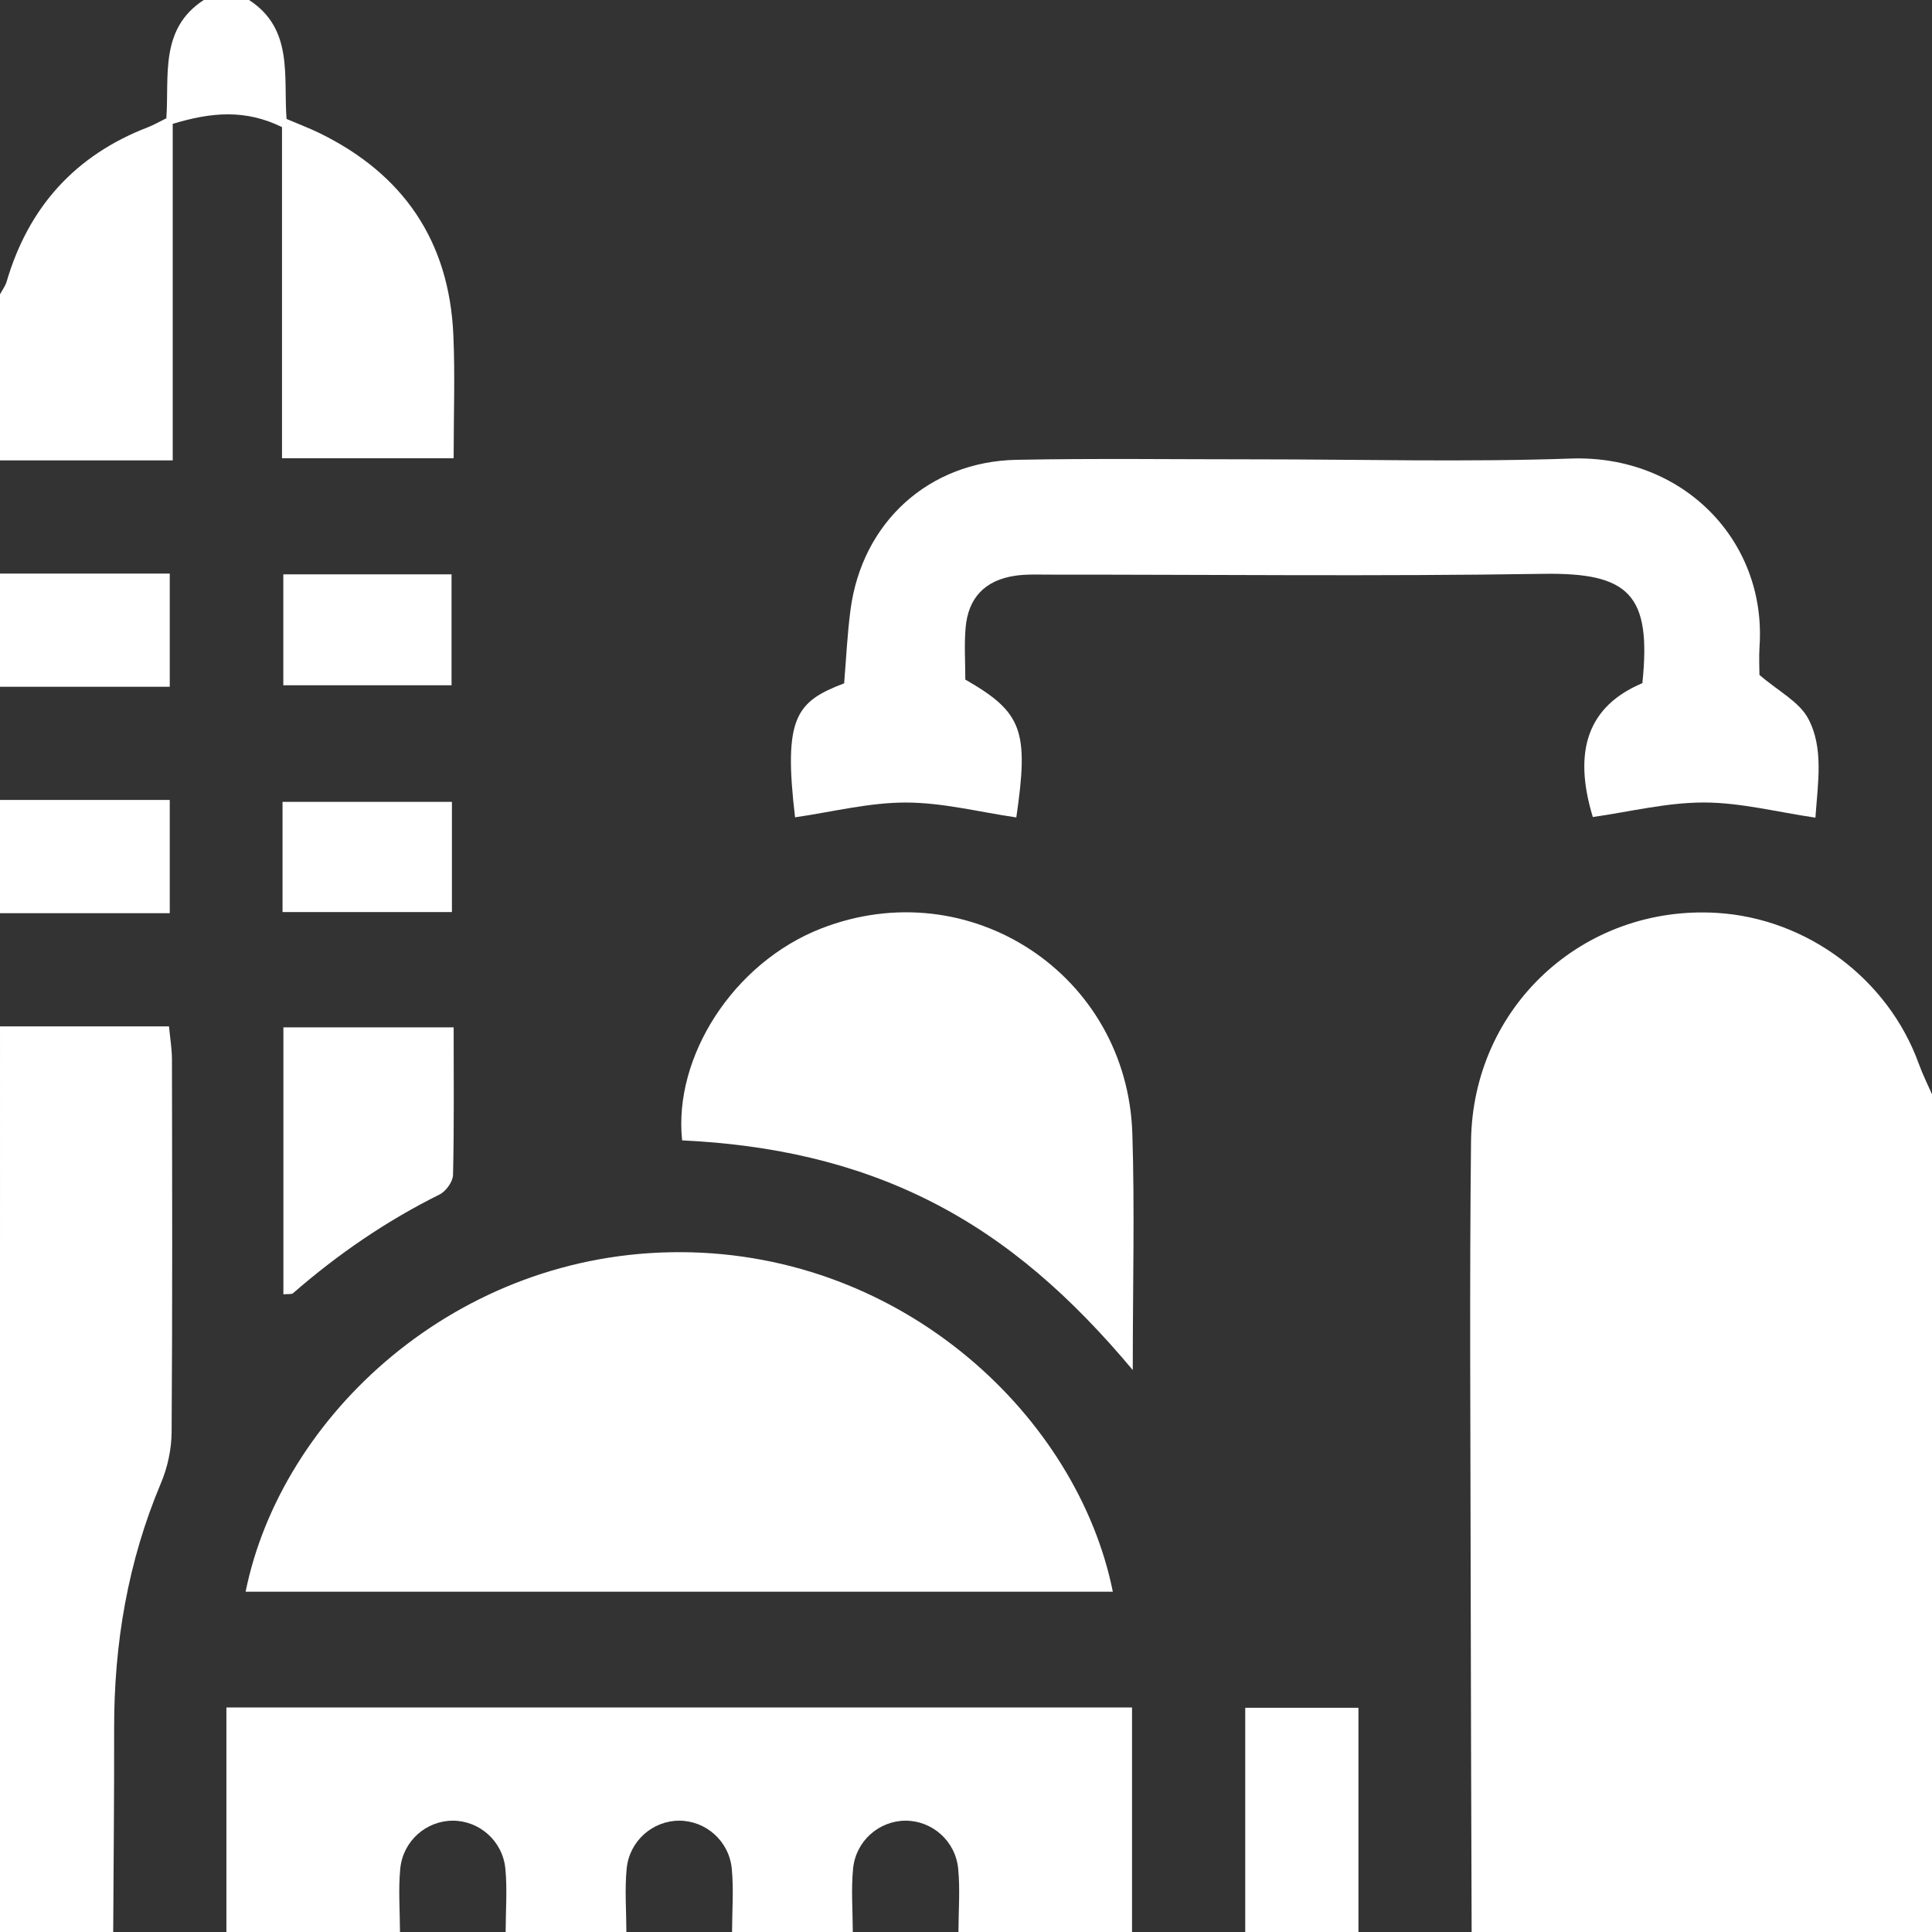 <?xml version="1.0" encoding="utf-8"?>
<!-- Generator: Adobe Illustrator 16.0.0, SVG Export Plug-In . SVG Version: 6.00 Build 0)  -->
<!DOCTYPE svg PUBLIC "-//W3C//DTD SVG 1.1//EN" "http://www.w3.org/Graphics/SVG/1.1/DTD/svg11.dtd">
<svg version="1.1" id="Layer_1" xmlns="http://www.w3.org/2000/svg" xmlns:xlink="http://www.w3.org/1999/xlink" x="0px" y="0px"
	 width="256px" height="256px" viewBox="0 0 256 256" style="enable-background:new 0 0 256 256;" xml:space="preserve">
<rect x="0" y="0" width="256" height="256" fill="#333333" stroke="none"/>
<path style="fill-rule:evenodd;clip-rule:evenodd;fill:#FFFFFF;" d="M195,256c-0.046-16.126-0.113-32.251-0.131-48.377
	c-0.021-18.788-0.156-37.578,0.051-56.363c0.198-17.862,14.874-31.349,32.545-30.299c11.976,0.712,22.733,8.761,26.788,20.002
	c0.496,1.377,1.16,2.693,1.747,4.037c0,37,0,74,0,111C235.667,256,215.333,256,195,256z M53,256
	c-0.006-2.794-0.231-5.609,0.035-8.378c0.356-3.71,3.472-6.373,6.965-6.373s6.609,2.663,6.965,6.373
	c0.266,2.769,0.041,5.584,0.035,8.378c5.333,0,10.667,0,16,0c-0.006-2.794-0.231-5.609,0.035-8.378
	c0.356-3.71,3.472-6.373,6.965-6.373s6.609,2.663,6.965,6.373c0.266,2.769,0.041,5.584,0.035,8.378c5.333,0,10.667,0,16,0
	c-0.006-2.794-0.231-5.609,0.035-8.378c0.356-3.71,3.472-6.373,6.965-6.373s6.609,2.663,6.965,6.373
	c0.267,2.769,0.041,5.584,0.035,8.378c7.667,0,15.333,0,23,0c0-9.908,0-19.816,0-29.748c-40.29,0-80.066,0-120,0
	c0,10.174,0,19.961,0,29.748C37.667,256,45.333,256,53,256z M0,256c5,0,10,0,15,0c0.045-8.978,0.142-17.955,0.124-26.933
	c-0.022-11.263,1.81-22.136,6.21-32.567c0.876-2.078,1.39-4.472,1.406-6.724c0.116-16.463,0.072-32.926,0.045-49.389
	c-0.002-1.419-0.247-2.838-0.392-4.388c-7.789,0-15.09,0-22.392,0C0,176,0,216,0,256z M27,0c-5.892,3.828-4.561,10.083-4.959,15.672
	c-0.965,0.474-1.671,0.892-2.427,1.182C9.972,20.566,3.789,27.428,0.881,37.309C0.705,37.907,0.299,38.438,0,39
	c0,7.333,0,14.667,0,22c7.423,0,14.847,0,22.886,0c0-15.242,0-29.963,0-44.588c5.155-1.564,9.634-1.943,14.481,0.43
	c0,14.592,0,29.178,0,43.881c7.832,0,15.183,0,22.743,0c0-5.728,0.196-11.051-0.039-16.354
	c-0.551-12.427-6.619-21.315-17.773-26.751c-1.329-0.648-2.719-1.169-4.328-1.854C37.541,10.13,38.921,3.837,33,0C31,0,29,0,27,0z
	 M180,256c0-9.882,0-19.763,0-29.711c-5.275,0-10.104,0-15,0c0,10.188,0,19.949,0,29.711C170,256,175,256,180,256z M0,91
	c7.398,0,14.797,0,22.494,0c0-5.147,0-9.853,0-15C14.797,76,7.398,76,0,76C0,81,0,86,0,91z M0,121c7.398,0,14.797,0,22.494,0
	c0-5.147,0-9.853,0-15c-7.696,0-15.095,0-22.494,0C0,111,0,116,0,121z M147.455,210.909c-4.646-23.071-27.605-44.862-57.206-44.99
	c-29.72-0.128-52.997,21.673-57.704,44.99C70.864,210.909,109.136,210.909,147.455,210.909z M211.056,108.259
	c4.907-0.694,9.814-1.929,14.721-1.924c4.843,0.004,9.685,1.263,14.775,2.008c0.333-4.724,1.113-9.224-0.951-13.119
	c-1.186-2.238-3.96-3.634-6.465-5.794c0-0.828-0.085-2.327,0.014-3.813c0.924-13.993-10.166-25.371-24.988-24.857
	c-13.977,0.485-27.984,0.102-41.979,0.104c-10.495,0.003-20.993-0.14-31.485,0.063c-11.646,0.225-20.473,8.306-22,19.865
	c-0.432,3.269-0.578,6.575-0.845,9.753c-6.36,2.421-8.081,4.494-6.503,17.753c4.891-0.704,9.782-1.96,14.672-1.958
	c4.882,0.002,9.764,1.264,14.645,1.973c1.68-11.521,0.809-13.921-6.757-18.265c0-2.197-0.155-4.527,0.034-6.83
	c0.332-4.015,2.577-6.341,6.574-6.931c1.472-0.218,2.991-0.145,4.488-0.146c21.824-0.008,43.652,0.239,65.471-0.105
	c11.435-0.181,14.366,2.776,13.145,14.487C210.48,93.533,208.359,99.391,211.056,108.259z M123.33,159.194
	c10.263,5.199,18.698,12.706,26.767,22.344c0-11.35,0.263-21.344-0.055-31.318c-0.671-21.116-21.577-34.848-41.227-27.192
	c-11.674,4.547-19.602,17.044-18.43,28.077C102.065,151.661,113.062,153.992,123.33,159.194z M38.826,171.359
	c5.93-5.168,12.357-9.573,19.416-13.082c0.843-0.419,1.765-1.692,1.787-2.591c0.152-6.441,0.082-12.889,0.082-19.554
	c-7.788,0-15.027,0-22.561,0c0,11.959,0,23.647,0,35.37C38.213,171.438,38.632,171.528,38.826,171.359z M59.833,90.803
	c0-5.051,0-9.764,0-14.697c-7.519,0-14.734,0-22.292,0c0,4.949,0,9.661,0,14.697C45.315,90.803,52.529,90.803,59.833,90.803z
	 M59.882,120.852c0-4.997,0-9.71,0-14.602c-7.578,0-14.897,0-22.445,0c0,4.964,0,9.542,0,14.602
	C45.196,120.852,52.418,120.852,59.882,120.852z"/>
</svg>
